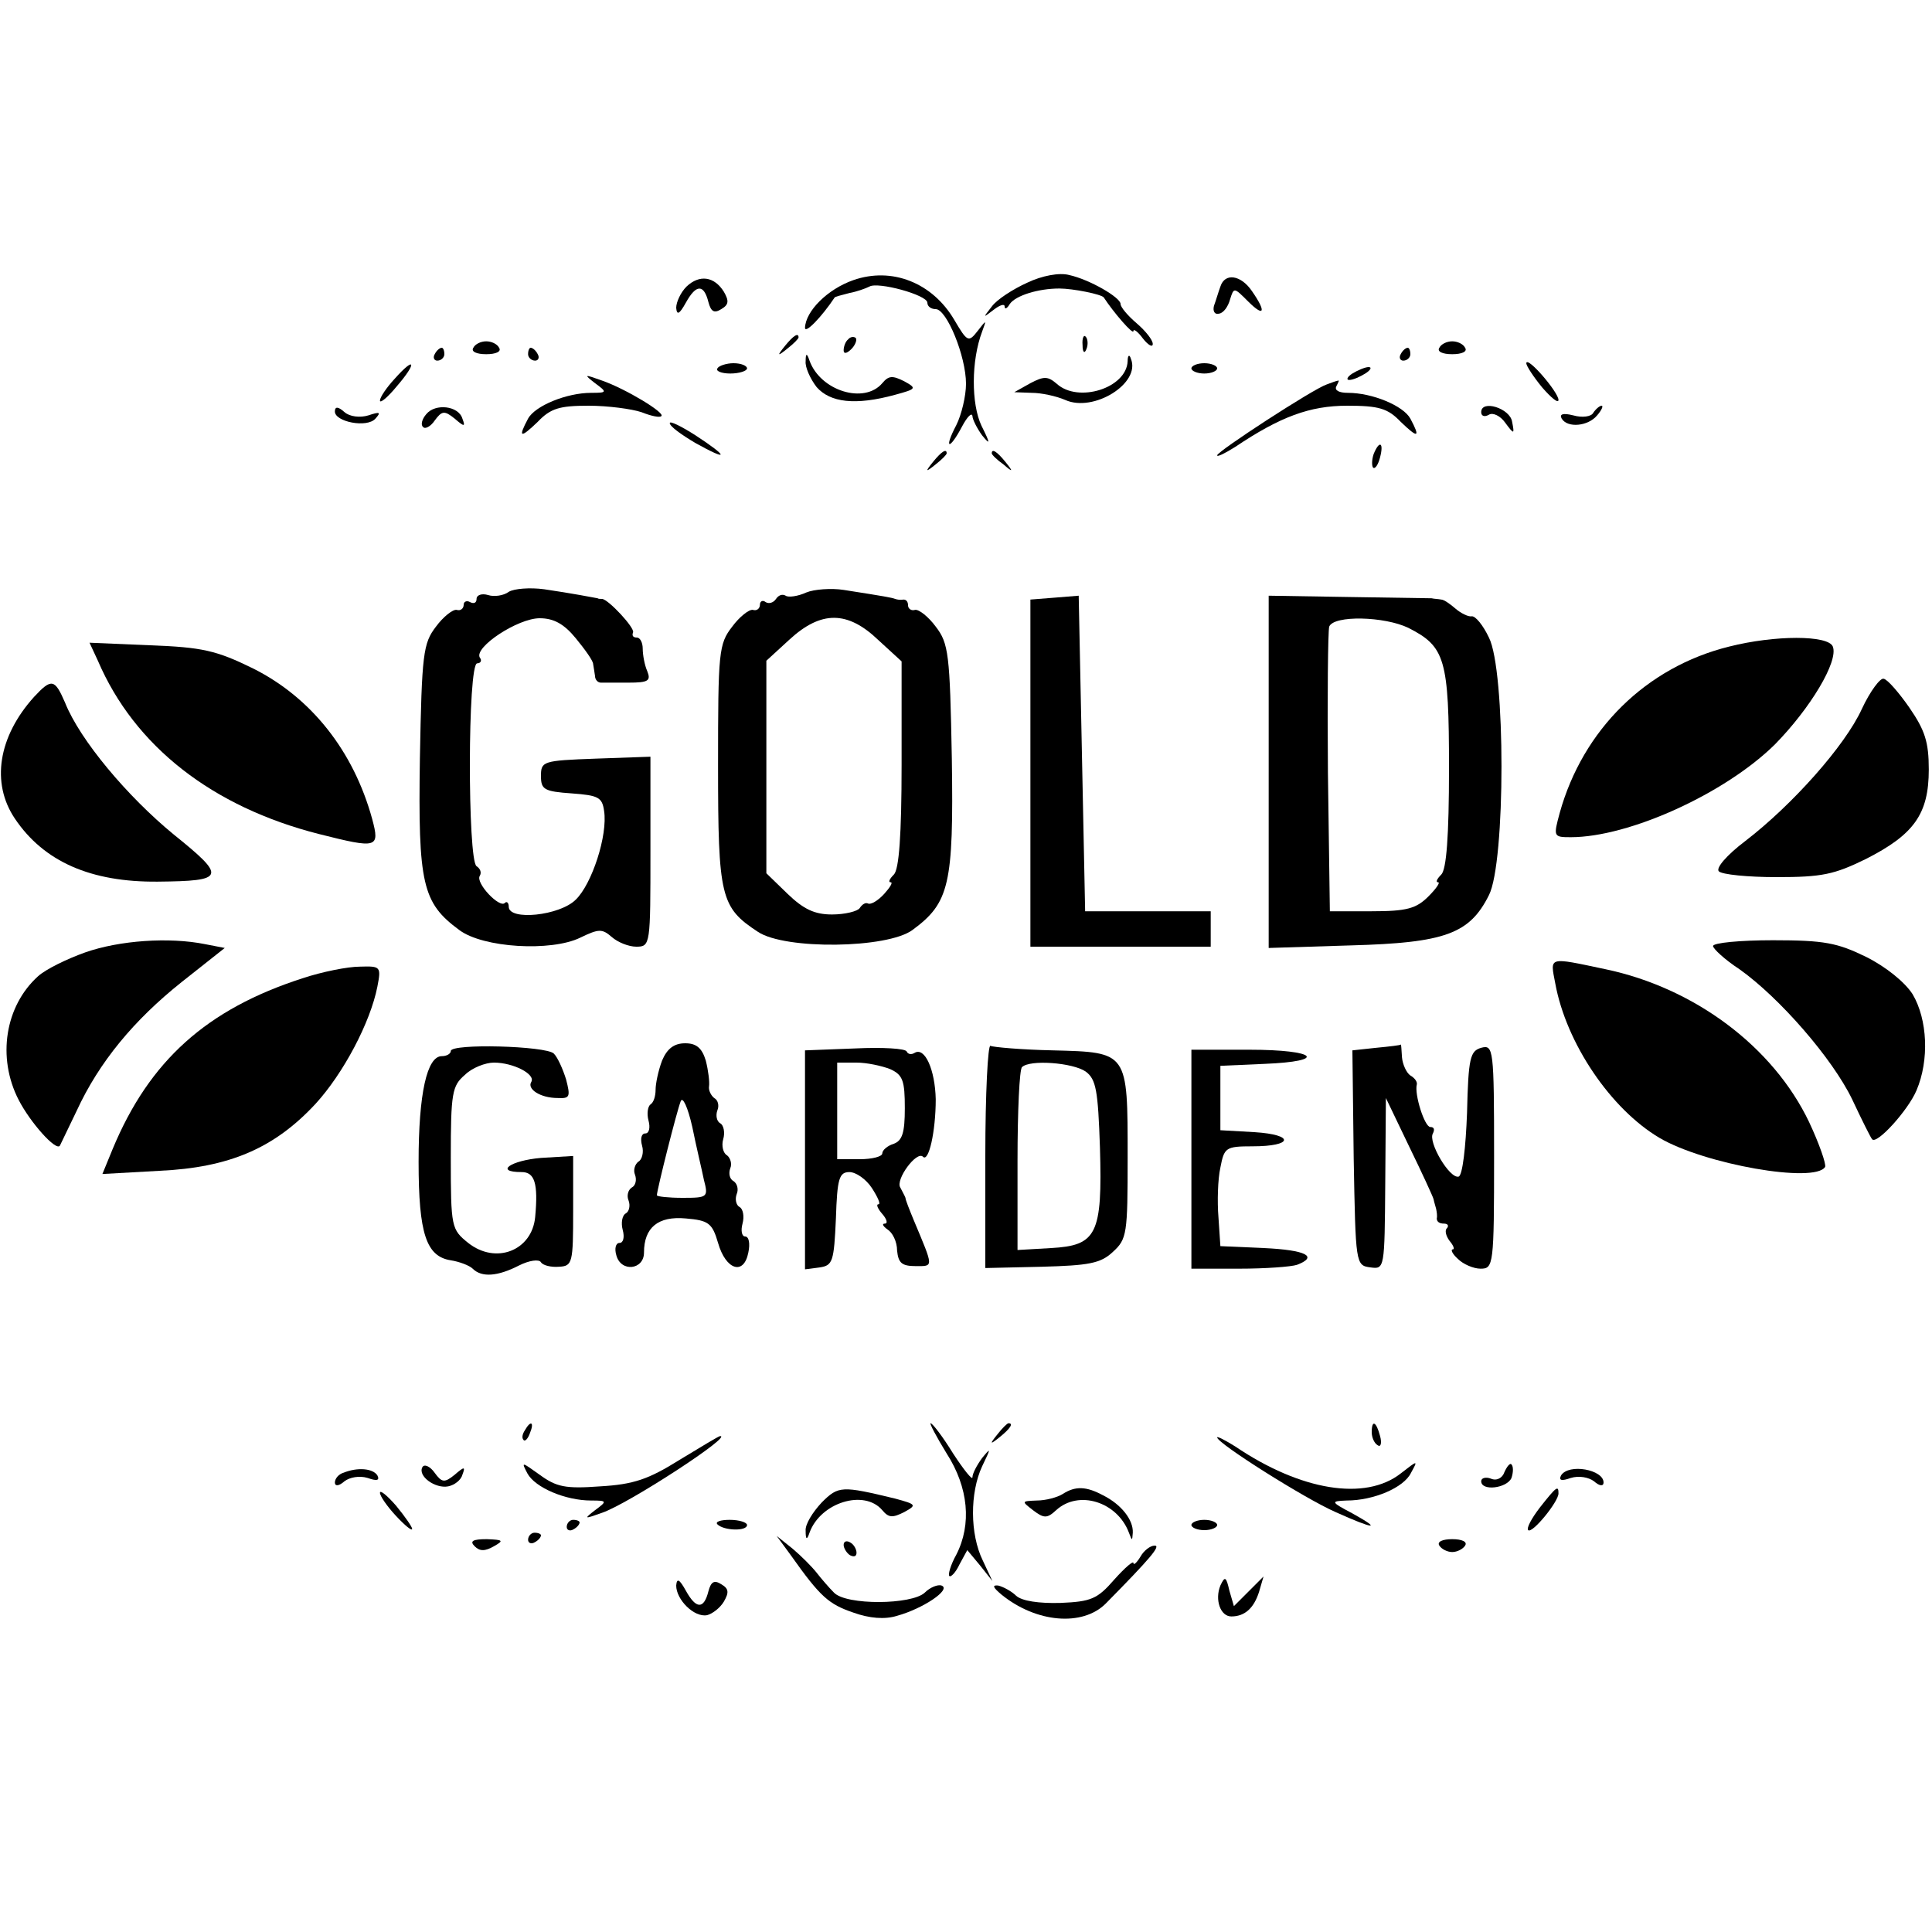 <?xml version="1.0" standalone="no"?>
<!DOCTYPE svg PUBLIC "-//W3C//DTD SVG 20010904//EN"
 "http://www.w3.org/TR/2001/REC-SVG-20010904/DTD/svg10.dtd">
<svg version="1.0" xmlns="http://www.w3.org/2000/svg"
 width="300pt" height="300pt" viewBox="0 0 300 300"
 preserveAspectRatio="xMidYMid meet">
<g transform="translate(0,300) scale(0.1,-0.1)"
fill="#000000" stroke="none">
<path d="M1325 2565 c-40 -14 -74 -48 -75 -74 0 -10 26 17 46 47 0 1 11 4 23
7 11 2 25 7 31 10 13 8 90 -13 90 -25 0 -6 6 -10 13 -10 17 0 47 -73 47 -116
0 -19 -7 -48 -15 -64 -20 -38 -11 -40 9 -2 8 15 15 22 16 16 0 -5 7 -19 15
-30 13 -16 13 -13 -1 15 -16 34 -16 101 1 146 7 19 7 19 -7 1 -14 -18 -16 -17
-36 17 -34 58 -97 83 -157 62z"/>
<path d="M1595 2561 c-22 -10 -47 -26 -55 -37 -14 -18 -14 -18 3 -5 9 7 17 10
17 5 0 -5 4 -3 8 4 9 13 44 24 77 24 21 0 66 -9 69 -14 15 -23 46 -59 46 -52
0 4 7 -1 15 -12 8 -10 15 -14 15 -8 0 6 -11 20 -25 32 -14 12 -25 25 -25 30 0
10 -48 38 -80 45 -15 4 -42 -1 -65 -12z"/>
<path d="M1066 2555 c-9 -9 -16 -24 -16 -33 1 -12 5 -10 15 8 16 29 28 29 35
1 4 -15 9 -18 20 -11 12 7 12 13 4 27 -15 24 -38 27 -58 8z"/>
<path d="M1895 2555 c-3 -8 -7 -22 -10 -30 -2 -8 1 -14 8 -12 7 1 14 11 17 22
6 19 6 19 28 -3 25 -25 29 -17 6 16 -17 25 -42 29 -49 7z"/>
<path d="M1219 2463 c-13 -16 -12 -17 4 -4 9 7 17 15 17 17 0 8 -8 3 -21 -13z"/>
<path d="M1317 2473 c-4 -3 -7 -11 -7 -17 0 -6 5 -5 12 2 6 6 9 14 7 17 -3 3
-9 2 -12 -2z"/>
<path d="M1681 2464 c0 -11 3 -14 6 -6 3 7 2 16 -1 19 -3 4 -6 -2 -5 -13z"/>
<path d="M735 2460 c-4 -6 5 -10 20 -10 15 0 24 4 20 10 -3 6 -12 10 -20 10
-8 0 -17 -4 -20 -10z"/>
<path d="M2235 2460 c-4 -6 5 -10 20 -10 15 0 24 4 20 10 -3 6 -12 10 -20 10
-8 0 -17 -4 -20 -10z"/>
<path d="M675 2450 c-3 -5 -1 -10 4 -10 6 0 11 5 11 10 0 6 -2 10 -4 10 -3 0
-8 -4 -11 -10z"/>
<path d="M820 2450 c0 -5 5 -10 11 -10 5 0 7 5 4 10 -3 6 -8 10 -11 10 -2 0
-4 -4 -4 -10z"/>
<path d="M2175 2450 c-3 -5 -1 -10 4 -10 6 0 11 5 11 10 0 6 -2 10 -4 10 -3 0
-8 -4 -11 -10z"/>
<path d="M1251 2439 c-1 -9 7 -27 17 -40 21 -24 60 -29 122 -12 33 9 34 10 14
21 -18 9 -24 9 -34 -3 -28 -33 -96 -12 -113 35 -4 12 -6 12 -6 -1z"/>
<path d="M1751 2439 c-2 -42 -77 -65 -110 -35 -14 12 -20 12 -41 1 l-25 -14
27 -1 c15 0 38 -5 52 -11 44 -20 118 26 102 64 -2 7 -5 6 -5 -4z"/>
<path d="M613 2412 c-13 -14 -23 -29 -23 -34 0 -5 12 5 26 22 32 37 29 48 -3
12z"/>
<path d="M1114 2428 c-3 -4 6 -8 20 -8 14 0 26 4 26 8 0 4 -9 8 -21 8 -11 0
-23 -4 -25 -8z"/>
<path d="M1850 2428 c0 -4 9 -8 20 -8 11 0 20 4 20 8 0 4 -9 8 -20 8 -11 0
-20 -4 -20 -8z"/>
<path d="M2370 2436 c0 -4 11 -21 25 -38 14 -16 25 -25 25 -19 0 12 -49 69
-50 57z"/>
<path d="M2100 2420 c-8 -5 -10 -10 -5 -10 6 0 17 5 25 10 8 5 11 10 5 10 -5
0 -17 -5 -25 -10z"/>
<path d="M924 2405 c19 -14 19 -15 -6 -15 -38 0 -87 -20 -98 -40 -16 -30 -12
-31 15 -5 20 21 34 25 79 25 30 0 67 -5 82 -10 15 -6 29 -9 31 -6 6 5 -55 42
-92 55 -28 10 -29 10 -11 -4z"/>
<path d="M2060 2403 c-21 -7 -170 -104 -170 -110 0 -3 12 3 28 13 70 47 116
64 174 64 49 0 63 -4 83 -25 27 -26 31 -25 15 5 -11 20 -59 40 -97 40 -14 0
-21 4 -18 10 3 6 5 10 3 9 -2 0 -10 -3 -18 -6z"/>
<path d="M520 2361 c0 -16 50 -26 63 -11 9 10 7 11 -11 5 -13 -4 -29 -2 -37 5
-10 9 -15 9 -15 1z"/>
<path d="M662 2357 c-7 -8 -9 -17 -5 -20 3 -4 12 1 18 10 11 15 15 16 31 3 15
-13 17 -13 12 0 -6 20 -42 24 -56 7z"/>
<path d="M2300 2360 c0 -6 5 -8 12 -4 6 4 18 -2 25 -12 14 -19 15 -19 11 1 -3
21 -48 35 -48 15z"/>
<path d="M2474 2359 c-3 -6 -17 -8 -31 -4 -16 4 -22 2 -18 -5 9 -15 41 -12 55
5 7 8 10 15 7 15 -3 0 -9 -5 -13 -11z"/>
<path d="M1040 2343 c0 -5 18 -18 40 -31 52 -29 52 -22 0 12 -22 14 -40 23
-40 19z"/>
<path d="M2133 2295 c-3 -9 -3 -18 -1 -21 3 -3 8 4 11 16 6 23 -1 27 -10 5z"/>
<path d="M1449 2283 c-13 -16 -12 -17 4 -4 9 7 17 15 17 17 0 8 -8 3 -21 -13z"/>
<path d="M1540 2296 c0 -2 8 -10 18 -17 15 -13 16 -12 3 4 -13 16 -21 21 -21
13z"/>
<path d="M790 2081 c-8 -6 -23 -8 -32 -5 -10 3 -18 0 -18 -6 0 -6 -4 -8 -10
-5 -5 3 -10 1 -10 -4 0 -6 -5 -10 -11 -8 -6 1 -21 -11 -32 -26 -20 -26 -22
-42 -25 -205 -3 -195 4 -224 61 -266 37 -28 143 -34 188 -12 29 14 34 14 49 1
9 -8 26 -15 38 -15 22 0 22 3 22 148 l0 147 -85 -3 c-82 -3 -85 -4 -85 -27 0
-21 5 -24 48 -27 41 -3 47 -6 50 -27 6 -38 -19 -114 -44 -138 -25 -25 -104
-33 -104 -11 0 6 -3 9 -6 6 -8 -9 -46 31 -39 42 3 5 1 11 -5 15 -14 9 -14 315
1 315 5 0 8 4 4 9 -9 16 59 61 93 61 22 0 38 -9 56 -31 14 -17 27 -35 27 -40
1 -5 2 -13 3 -19 0 -5 4 -10 9 -10 4 0 23 0 43 0 31 0 35 3 29 18 -4 9 -7 25
-7 35 0 9 -4 17 -9 17 -6 0 -8 3 -6 8 3 7 -38 51 -48 52 -3 0 -6 0 -7 1 -5 1
-42 8 -83 14 -22 3 -47 1 -55 -4z"/>
<path d="M1252 2080 c-13 -6 -28 -8 -32 -5 -5 3 -11 1 -15 -5 -4 -6 -11 -8
-16 -5 -5 4 -9 1 -9 -4 0 -6 -5 -10 -11 -8 -6 1 -21 -11 -32 -26 -21 -27 -22
-39 -22 -216 0 -204 4 -220 62 -258 42 -28 201 -26 240 3 57 42 64 70 61 266
-3 163 -5 179 -25 205 -11 15 -26 27 -32 26 -6 -2 -11 2 -11 7 0 6 -3 9 -7 9
-5 -1 -10 0 -13 1 -5 2 -16 4 -80 14 -19 3 -46 1 -58 -4z m112 -74 l36 -33 0
-160 c0 -110 -4 -163 -12 -171 -7 -7 -9 -12 -5 -12 4 0 -1 -8 -10 -18 -10 -11
-21 -17 -25 -15 -4 2 -9 -1 -13 -7 -3 -5 -23 -10 -43 -10 -27 0 -44 8 -69 32
l-33 32 0 165 0 165 36 33 c49 45 90 45 138 -1z"/>
<path d="M1638 2072 l-38 -3 0 -270 0 -269 140 0 140 0 0 28 0 27 -97 0 -98 0
-5 245 -5 245 -37 -3z"/>
<path d="M1970 1801 l0 -273 128 4 c146 4 184 18 214 78 26 51 26 349 0 400
-9 19 -21 34 -27 33 -5 -1 -17 5 -25 12 -8 7 -18 14 -22 14 -5 1 -11 1 -15 2
-5 0 -63 1 -130 2 l-123 2 0 -274z m217 224 c57 -29 63 -48 63 -218 0 -106 -4
-157 -12 -165 -7 -7 -9 -12 -5 -12 4 0 -3 -10 -15 -22 -19 -19 -34 -23 -88
-23 l-65 0 -3 215 c-1 118 0 220 2 227 7 18 86 16 123 -2z"/>
<path d="M2685 1996 c-129 -32 -227 -129 -263 -258 -10 -37 -10 -38 17 -38 91
0 240 68 317 144 55 56 99 129 90 152 -7 18 -90 18 -161 0z"/>
<path d="M152 1974 c57 -133 178 -227 343 -269 91 -23 95 -22 83 23 -29 106
-95 189 -185 234 -57 28 -79 33 -160 36 l-94 4 13 -28z"/>
<path d="M2891 1899 c-26 -57 -108 -149 -181 -205 -29 -22 -46 -42 -41 -47 5
-5 45 -9 90 -9 70 0 89 4 138 28 75 38 98 70 98 139 0 43 -6 61 -30 96 -16 23
-34 44 -40 45 -5 2 -21 -19 -34 -47z"/>
<path d="M53 1918 c-56 -62 -67 -134 -30 -189 45 -67 118 -99 222 -98 105 1
107 7 25 73 -72 59 -146 147 -169 205 -16 37 -21 38 -48 9z"/>
<path d="M132 1521 c-28 -10 -61 -26 -73 -37 -51 -46 -64 -126 -30 -192 18
-35 58 -80 64 -71 1 2 13 27 26 54 35 76 89 141 163 200 l67 53 -31 6 c-55 11
-132 6 -186 -13z"/>
<path d="M2660 1531 c0 -4 18 -21 41 -36 62 -44 144 -138 175 -202 15 -32 29
-60 31 -62 7 -9 56 45 69 76 20 47 17 110 -6 149 -12 19 -42 43 -72 58 -45 22
-65 26 -145 26 -51 0 -93 -4 -93 -9z"/>
<path d="M2415 1473 c17 -93 86 -195 162 -240 70 -41 241 -71 257 -45 2 4 -9
36 -25 70 -56 117 -178 208 -316 237 -90 19 -86 20 -78 -22z"/>
<path d="M470 1481 c-149 -48 -238 -128 -295 -265 l-16 -39 89 5 c108 5 178
35 242 104 43 47 85 126 96 182 6 31 5 32 -27 31 -19 0 -59 -8 -89 -18z"/>
<path d="M700 1368 c0 -4 -6 -8 -14 -8 -23 0 -36 -58 -36 -164 0 -112 12 -147
50 -153 13 -2 29 -8 34 -13 14 -14 39 -12 72 5 16 8 31 10 34 5 3 -5 16 -8 28
-7 21 1 22 6 22 87 l0 85 -50 -3 c-47 -4 -73 -22 -30 -22 20 0 26 -17 21 -70
-5 -52 -61 -74 -104 -40 -26 21 -27 24 -27 132 0 101 2 112 22 129 11 11 32
19 45 19 30 0 65 -18 58 -30 -7 -11 14 -25 41 -25 19 -1 20 2 13 29 -5 16 -13
34 -19 40 -12 12 -160 16 -160 4z"/>
<path d="M1028 1353 c-6 -16 -10 -36 -10 -45 0 -10 -3 -20 -8 -23 -4 -3 -6
-14 -3 -25 3 -11 1 -20 -5 -20 -6 0 -8 -8 -5 -19 3 -10 0 -22 -6 -25 -5 -4 -8
-13 -5 -20 3 -8 1 -17 -5 -20 -6 -4 -8 -13 -5 -20 3 -8 1 -17 -4 -20 -6 -3 -8
-15 -5 -26 3 -11 1 -20 -5 -20 -6 0 -8 -9 -5 -19 7 -27 43 -23 43 4 0 39 22
57 65 53 35 -3 41 -7 50 -38 12 -42 40 -51 47 -15 3 14 1 25 -5 25 -5 0 -7 9
-4 20 3 11 1 23 -5 26 -5 3 -7 12 -4 20 3 7 1 16 -5 20 -6 3 -8 12 -5 20 3 7
0 16 -5 20 -6 3 -9 15 -6 25 3 10 1 22 -5 25 -5 3 -7 12 -4 20 3 7 1 16 -5 19
-5 4 -9 12 -8 18 1 7 -1 24 -5 40 -6 20 -15 27 -32 27 -17 0 -28 -8 -36 -27z
m65 -185 c7 -27 6 -28 -33 -28 -22 0 -40 2 -40 4 0 8 31 131 37 146 3 8 11 -9
18 -40 6 -30 15 -67 18 -82z"/>
<path d="M1328 1372 l-78 -3 0 -170 0 -170 23 3 c20 3 22 9 25 76 2 62 5 72
21 72 10 0 26 -11 35 -25 9 -14 14 -25 10 -25 -4 0 -1 -7 6 -15 7 -8 9 -15 4
-15 -5 0 -3 -4 4 -9 8 -5 15 -19 15 -33 2 -19 7 -24 29 -24 28 0 28 -3 -3 71
-7 17 -13 32 -13 35 -1 3 -5 10 -8 16 -8 12 25 57 35 48 9 -10 20 39 20 89 -1
46 -17 82 -33 72 -5 -3 -10 -2 -12 2 -1 5 -38 7 -80 5z m54 -32 c20 -9 23 -18
23 -61 0 -38 -4 -50 -17 -55 -10 -3 -18 -10 -18 -15 0 -5 -16 -9 -35 -9 l-35
0 0 75 0 75 30 0 c16 0 39 -5 52 -10z"/>
<path d="M1530 1206 l0 -175 88 2 c72 2 91 5 110 23 22 20 23 28 23 147 0 164
1 163 -116 166 -49 1 -93 5 -97 7 -4 3 -8 -74 -8 -170z m156 130 c16 -12 19
-29 22 -118 4 -135 -5 -152 -76 -156 l-52 -3 0 139 c0 76 3 142 7 145 12 12
79 7 99 -7z"/>
<path d="M2137 1373 l-37 -4 2 -167 c3 -165 3 -167 26 -170 22 -3 22 -2 23
130 l1 133 36 -75 c20 -41 37 -78 38 -82 1 -5 3 -11 4 -15 1 -5 2 -11 1 -15 0
-5 4 -8 11 -8 6 0 8 -3 5 -7 -4 -3 -2 -12 4 -20 6 -7 8 -13 5 -13 -4 0 -1 -7
8 -15 8 -8 24 -15 35 -15 20 0 21 5 21 174 0 168 -1 174 -20 169 -17 -5 -20
-15 -22 -101 -2 -54 -7 -97 -13 -99 -14 -4 -48 54 -40 67 3 6 2 10 -4 10 -9 0
-25 51 -21 66 1 4 -3 10 -10 14 -6 4 -12 17 -13 28 -1 12 -1 21 -2 20 0 -1
-17 -3 -38 -5z"/>
<path d="M1850 1200 l0 -170 74 0 c41 0 81 3 90 6 34 13 13 23 -51 26 l-68 3
-3 45 c-2 24 -1 59 3 77 6 31 8 33 50 33 63 0 66 18 3 22 l-53 3 0 50 0 50 68
3 c100 4 82 22 -23 22 l-90 0 0 -170z"/>
<path d="M815 779 c-4 -6 -5 -12 -2 -15 2 -3 7 2 10 11 7 17 1 20 -8 4z"/>
<path d="M1470 743 c34 -53 39 -110 15 -157 -9 -16 -13 -31 -11 -33 2 -3 10 5
16 18 l12 22 20 -24 19 -24 -15 32 c-20 41 -20 105 -1 146 14 29 14 30 0 13
-8 -11 -15 -24 -15 -30 0 -5 -13 11 -30 37 -16 26 -32 47 -35 47 -2 0 9 -21
25 -47z"/>
<path d="M1549 773 c-13 -16 -12 -17 4 -4 16 13 21 21 13 21 -2 0 -10 -8 -17
-17z"/>
<path d="M2130 776 c0 -8 4 -17 9 -20 5 -4 7 3 4 14 -6 23 -13 26 -13 6z"/>
<path d="M1055 733 c-48 -30 -71 -38 -123 -41 -54 -4 -68 -1 -94 18 -28 20
-29 21 -19 2 12 -22 59 -42 99 -42 25 0 25 -1 6 -15 -18 -14 -17 -14 11 -4 41
14 205 121 183 119 -2 0 -30 -17 -63 -37z"/>
<path d="M1890 768 c0 -9 136 -95 184 -116 60 -27 73 -28 26 -2 -34 18 -34 19
-9 20 42 0 89 20 100 43 11 20 11 20 -16 -1 -55 -43 -155 -27 -257 42 -16 10
-28 16 -28 14z"/>
<path d="M656 722 c-8 -14 20 -34 40 -30 10 2 20 10 22 18 5 13 3 13 -12 0
-16 -13 -20 -12 -31 3 -7 10 -16 14 -19 9z"/>
<path d="M2336 714 c-3 -9 -12 -14 -21 -10 -8 3 -15 1 -15 -4 0 -16 40 -11 47
5 3 9 3 18 0 21 -2 3 -7 -3 -11 -12z"/>
<path d="M533 713 c-7 -2 -13 -9 -13 -15 0 -6 6 -6 15 2 8 6 23 9 36 5 14 -5
19 -4 15 4 -7 11 -31 13 -53 4z"/>
<path d="M2424 709 c-4 -8 1 -9 15 -4 13 4 28 1 36 -5 9 -8 15 -8 15 -2 0 20
-54 30 -66 11z"/>
<path d="M590 682 c0 -5 11 -21 25 -36 14 -15 25 -24 25 -20 0 3 -11 19 -25
36 -14 16 -25 25 -25 20z"/>
<path d="M1276 667 c-14 -15 -26 -34 -25 -44 0 -14 2 -15 6 -3 17 47 85 68
113 35 10 -12 16 -12 34 -3 20 11 19 12 -14 21 -83 20 -88 20 -114 -6z"/>
<path d="M1650 680 c-8 -5 -26 -10 -40 -10 -24 -1 -24 -1 -6 -15 17 -13 22
-13 36 0 35 32 95 13 113 -35 5 -13 5 -13 6 0 1 20 -18 44 -46 58 -26 14 -43
15 -63 2z"/>
<path d="M2391 659 c-13 -17 -21 -32 -18 -35 6 -6 47 44 47 57 0 13 -3 11 -29
-22z"/>
<path d="M880 629 c0 -5 5 -7 10 -4 6 3 10 8 10 11 0 2 -4 4 -10 4 -5 0 -10
-5 -10 -11z"/>
<path d="M1114 633 c10 -10 46 -11 46 -1 0 4 -12 8 -27 8 -14 0 -23 -3 -19 -7z"/>
<path d="M1850 632 c0 -4 9 -8 20 -8 11 0 20 4 20 8 0 4 -9 8 -20 8 -11 0 -20
-4 -20 -8z"/>
<path d="M820 609 c0 -5 5 -7 10 -4 6 3 10 8 10 11 0 2 -4 4 -10 4 -5 0 -10
-5 -10 -11z"/>
<path d="M737 599 c8 -8 16 -8 30 0 16 9 14 10 -11 11 -22 0 -27 -3 -19 -11z"/>
<path d="M1228 585 c46 -65 59 -76 97 -89 25 -9 49 -11 68 -5 40 11 85 41 69
47 -6 2 -18 -3 -26 -11 -20 -19 -122 -20 -141 0 -8 8 -20 22 -27 31 -7 9 -24
26 -37 37 l-25 20 22 -30z"/>
<path d="M1310 601 c0 -5 5 -13 10 -16 6 -3 10 -2 10 4 0 5 -4 13 -10 16 -5 3
-10 2 -10 -4z"/>
<path d="M2235 600 c3 -5 12 -10 20 -10 8 0 17 5 20 10 4 6 -5 10 -20 10 -15
0 -24 -4 -20 -10z"/>
<path d="M1771 583 c-6 -10 -11 -14 -11 -10 0 4 -13 -7 -30 -26 -26 -30 -36
-34 -83 -36 -34 -1 -60 3 -69 11 -7 7 -20 14 -28 16 -10 1 -8 -3 5 -14 54 -44
126 -50 162 -14 69 70 86 90 76 90 -7 0 -17 -8 -22 -17z"/>
<path d="M1050 538 c0 -22 28 -50 48 -46 8 2 20 11 26 21 8 14 8 20 -4 27 -11
7 -16 4 -20 -11 -7 -28 -19 -28 -35 1 -10 18 -14 20 -15 8z"/>
<path d="M1895 538 c-9 -22 0 -48 17 -48 21 0 35 13 43 38 l7 24 -23 -23 -23
-23 -7 24 c-5 22 -7 23 -14 8z"/>
</g>
</svg>
